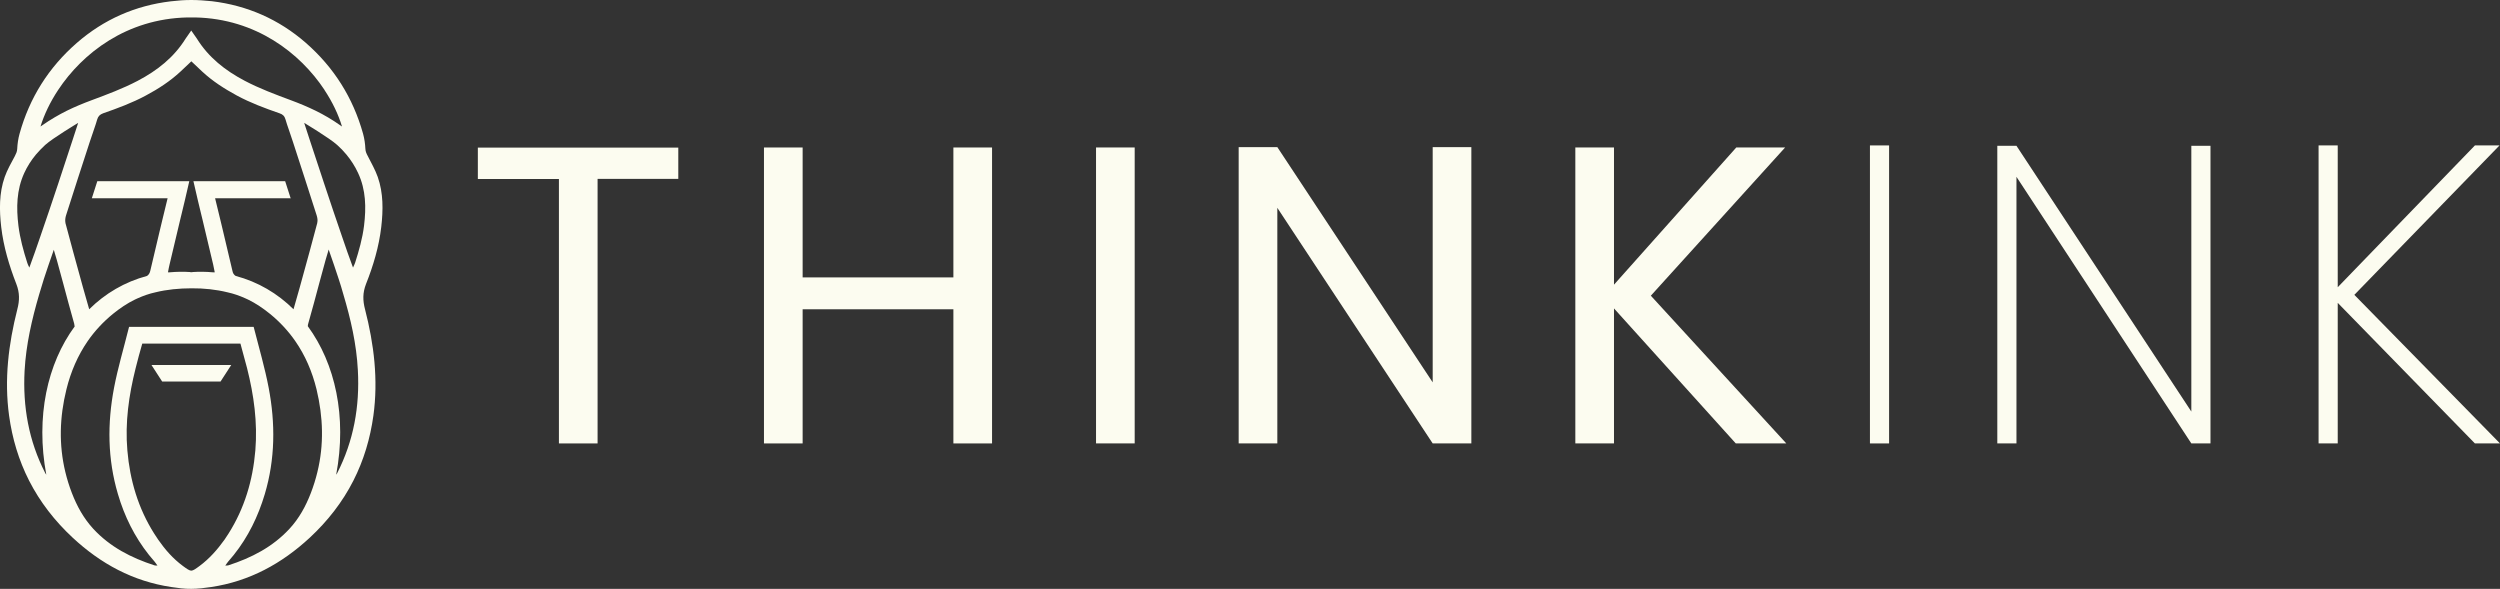 <?xml version="1.0" encoding="utf-8"?>
<!-- Generator: Adobe Illustrator 28.2.0, SVG Export Plug-In . SVG Version: 6.00 Build 0)  -->
<svg version="1.1" id="Layer_1" xmlns="http://www.w3.org/2000/svg" xmlns:xlink="http://www.w3.org/1999/xlink" x="0px" y="0px"
	 viewBox="0 0 2062.9 485.9" style="enable-background:new 0 0 2062.9 485.9;" xml:space="preserve">
<rect x="0" y="0" width="2062.9" height="485.9" fill="#333333" stroke="none"/>
<style type="text/css">
	.st0{fill:#FCFCF0;}
	.st1{fill:#161616;}
</style>
<g>
	<g>
		<path class="st0" d="M559.7,121.7v25.9h-66.6v218.3h-31.9V147.7h-66.9v-25.9H559.7z"/>
		<path class="st0" d="M818.6,121.7v244.2h-31.9V255.2H662.3v110.7h-31.9V121.7h31.9v107.2h124.4V121.7H818.6z"/>
		<path class="st0" d="M936.3,121.7v244.2h-31.9V121.7H936.3z"/>
		<path class="st0" d="M1214.1,365.9h-31.9L1054,171.5v194.4h-31.9V121.4h31.9l128.2,194.1V121.4h31.9V365.9z"/>
		<path class="st0" d="M1432.3,365.9l-100.5-111.4v111.4h-31.9V121.7h31.9v113.2l100.9-113.2h40.3L1362.2,244L1474,365.9H1432.3z"/>
		<path class="st0" d="M1558.8,120v245.9H1543V120H1558.8z"/>
		<path class="st0" d="M1824,365.9h-15.8l-144.3-220v220h-15.8V120.3h15.8l144.3,219.3V120.3h15.8V365.9z"/>
		<path class="st0" d="M2042.2,365.9l-113.2-116v116h-15.8V120h15.8v117l113.2-117h20.3l-119.8,123.3l120.2,122.6H2042.2z"/>
	</g>
	<g>
		<path class="st0" d="M200.8,245.7L200.8,245.7c-0.3-0.1-0.6-0.3-0.9-0.4C200.2,245.4,200.5,245.6,200.8,245.7z"/>
		<path class="st0" d="M314.6,187.3c1.6-13.9,1.8-27.9-2.9-41.3c-2.1-5.9-5.3-11.5-8.2-17.2c-1-1.9-1.9-3.6-2-6
			c-0.2-4.2-0.8-8.4-1.9-12.4c-8.3-29.8-24.1-54.8-47.3-75.1c-22.3-19.4-48.3-30.8-77.5-34.3C169,0.4,163.3,0,157.8,0v0c0,0,0,0,0,0
			s0,0,0,0v0c-5.5,0-11.2,0.4-16.9,1.1c-29.3,3.5-55.2,14.9-77.5,34.3c-23.3,20.3-39.1,45.4-47.3,75.1c-1.1,4-1.7,8.2-1.9,12.4
			c-0.1,2.3-1,4-2,6C9.2,134.5,6,140.1,3.9,146c-4.7,13.4-4.5,27.4-2.9,41.3c1.9,16.3,6.6,31.9,12.5,47.1c2.8,7.2,2.7,13.6,0.8,20.8
			C7,284,3.4,313.2,7.5,343c2.6,18.8,7.9,36.7,16.5,53.6c9.1,17.8,21.3,33.4,35.9,47c23.2,21.6,49.9,36.1,81.5,40.8
			c5.4,0.8,10.9,1.6,16.4,1.5v0c0,0,0,0,0,0s0,0,0,0v0c5.5,0,11-0.7,16.4-1.5c31.6-4.7,58.3-19.3,81.5-40.8
			c14.6-13.6,26.8-29.1,35.9-47c8.6-16.9,13.9-34.9,16.5-53.6c4.1-29.7,0.5-59-6.9-87.8c-1.9-7.2-2-13.6,0.8-20.8
			C308,219.3,312.7,203.6,314.6,187.3z M48,74.2C48,74.2,48,74.1,48,74.2c20.1-30.4,56.6-58.7,106.5-59.8c1.1,0,2.3,0,3.4,0
			s2.2,0,3.4,0c49.9,1.1,86.3,29.4,106.4,59.7c0,0,0,0,0,0.1c6.7,10.1,11.6,20.5,14.5,30.2c-0.5-0.4-1.1-0.8-1.6-1.1
			c-6.5-4.6-13.2-8.5-20.1-11.9c-6.7-3.3-13.5-6.1-20.5-8.7c-12.9-4.8-25.8-9.6-38-16c-16.2-8.5-30-19.4-39.6-34.9l-4.6-6.6v0l0,0
			l0,0v0l-4.6,6.6c-9.6,15.5-23.4,26.4-39.6,34.9c-12.2,6.4-25.1,11.2-38,16c-7,2.6-13.8,5.4-20.5,8.7c-6.8,3.4-13.5,7.3-20.1,11.9
			c-0.5,0.4-1.1,0.7-1.6,1.1C36.4,94.7,41.3,84.3,48,74.2z M239.7,163.2l-4.4-13.7h-75.7l3.4,14.7c0.1,0.6,0.2,1.1,0.4,1.7
			c0.8,3.5,1.6,6.9,2.5,10.4l1,4.1c3,12.6,6,25.3,9,37.9c0.4,1.9,0.7,3.8,1.3,6.4c-0.5,0-1,0-1.5,0c-5.6-0.5-11.3-0.6-17.2-0.2
			l0.3,0.1h-0.8h0H157l0.3-0.1c-5.9-0.4-11.6-0.3-17.2,0.2c-0.5,0-1,0-1.5,0c0.5-2.6,0.8-4.5,1.3-6.4c3-12.6,6-25.3,9-37.9l1-4.1
			c0.8-3.5,1.6-6.9,2.5-10.4c0.1-0.6,0.2-1.1,0.4-1.7l3.4-14.7H80.3l-4.4,13.7l-0.1,0.4h62.5l-4.4,18.1l-2.2,9.2
			c-2.6,10.9-5.2,21.8-7.7,32.6c-0.5,2-1.3,3.3-2.7,4.2c-18.3,4.9-34.5,14.4-47.7,27.5c-1.7-5.5-7.7-27.2-13.1-47
			c-2.4-9-4.8-17.6-6.5-24.2c0-0.1,0-0.1,0-0.2c-0.4-1.9-0.1-4.2,0.5-6.1c6.4-20.1,12.9-40.2,19.5-60.4c1.6-4.9,3.4-9.8,5-14.8
			c0.4-1.3,0.8-2.6,1.2-3.9c0.8-2.7,2.2-4.1,4.9-5.1c12-4.2,24-8.6,35.3-14.7c10.3-5.5,20-11.8,28.5-19.7v0l9-8.5l9,8.5v0
			c8.5,7.9,18.2,14.1,28.5,19.7c11.3,6.1,23.2,10.5,35.3,14.7c2.7,0.9,4.1,2.3,4.9,5.1c0.4,1.3,0.8,2.6,1.2,3.9
			c1.6,4.9,3.4,9.8,5,14.8c6.5,20.1,13.1,40.2,19.5,60.4c0.6,1.9,1,4.2,0.5,6.1c0,0.1,0,0.1,0,0.2c-1.7,6.6-4,15.2-6.5,24.2
			c-5.4,19.9-11.4,41.5-13.1,47c-13.2-13.1-29.3-22.6-47.7-27.5c-1.5-0.9-2.3-2.2-2.7-4.2c-2.5-10.9-5.1-21.8-7.7-32.6l-2.2-9.2
			l-4.4-18.1h62.5L239.7,163.2z M15.2,186.2c-1.8-14.8-1.6-29.4,4.8-43.4c2.5-5.5,5.8-10.6,9.6-15.2c2.4-2.8,5-5.5,7.7-8
			c6.3-5.7,27.2-18.2,27.2-18.2s-1.7,5.2-4.4,13.5c-6,18.4-17.1,52.2-26.8,80.2c-3,8.8-5.9,17.1-8.5,24.1c-0.2,0.5-0.4,1.1-0.6,1.6
			c-0.9-1.9-1.4-2.9-1.7-3.9C19.3,206.8,16.5,196.7,15.2,186.2z M37.4,390.5c-13.7-26.6-18.7-55-17.1-84.7c1.2-21.5,6-42.3,12-62.8
			c1.3-4.3,2.6-8.5,3.9-12.8c1.2-3.8,2.5-7.6,3.8-11.4c0.5-1.5,1.1-3.1,1.6-4.6l2.8-8.1c0,0,0.4,1.2,0.8,2.8
			c0.7,2.1,1.5,4.8,1.7,5.7c1.7,6.2,3.4,12.5,5.1,18.7c3,11.2,6,22.5,9.2,33.7c0.2,0.9,0.3,1.6,0.4,2.4
			C39.1,300,29.3,343.8,38.2,391.7C37.9,391.3,37.7,390.9,37.4,390.5z M164.7,467c-3.3,2.4-5.1,3.8-6.9,3.9
			c-1.7-0.1-3.6-1.5-6.9-3.9c-8.1-6-14.6-13.4-20.3-21.6c-1.1-1.6-2.2-3.3-3.3-5c-13.3-21-20.1-44.1-22.2-68.7
			c-2-23,1.2-45.5,6.8-67.8c1.6-6.7,3.5-13.3,5.5-20.4h40.5h0h40.5c1.9,7.1,3.8,13.8,5.5,20.4c5.6,22.2,8.7,44.7,6.8,67.8
			c-2.1,24.7-8.9,47.7-22.2,68.7c-1.1,1.7-2.2,3.3-3.3,5C179.3,453.6,172.8,461,164.7,467z M261.9,389.5c-1.4,5.8-3.2,11.6-5.4,17.3
			c-4.2,10.9-9.7,21-17.7,29.6c-13.9,15-31.3,23.9-50.4,30.1c-0.6,0.2-1.2,0.1-2.5,0.2c1-1.4,1.6-2.4,2.3-3.2
			c1.6-1.8,3.2-3.7,4.7-5.6c11.9-14.9,20.1-31.8,25.6-50.2c8.6-28.9,8.8-58.3,3.2-87.7c-3.1-16.3-7.8-32.3-11.9-48.4l-0.5-1.9h-51.4
			h0h-51.4l-0.5,1.9c-4,16.1-8.8,32.1-11.9,48.4c-5.6,29.4-5.4,58.7,3.2,87.7c5.4,18.4,13.7,35.2,25.6,50.2c1.5,1.9,3,3.7,4.7,5.6
			c0.7,0.8,1.3,1.8,2.3,3.2c-1.3-0.1-1.9,0-2.5-0.2c-19.1-6.2-36.5-15.1-50.4-30.1c-8-8.7-13.5-18.7-17.7-29.6
			c-2.2-5.7-4-11.5-5.4-17.3c-5.4-22.4-4.8-45.2,0.9-68.2c3.6-14.6,9.4-28,17.6-39.9c5.7-8.2,12.6-15.7,20.8-22.4
			c5.7-4.6,11.7-8.7,18.1-11.8c0.8-0.4,1.6-0.8,2.4-1.1c4.7-2.1,9.5-3.8,14.6-4.9c9.3-2.3,19.5-3.3,29.7-3.3
			c10.2-0.1,20.4,1,29.7,3.3c5.1,1.1,9.9,2.8,14.6,4.9c0.8,0.4,1.6,0.7,2.4,1.1c6.4,3.1,12.4,7.2,18.1,11.8
			c8.2,6.7,15.1,14.2,20.8,22.4c8.2,11.8,14,25.2,17.6,39.9C266.7,344.2,267.4,367,261.9,389.5z M278.2,390.5
			c-0.2,0.4-0.5,0.8-0.8,1.2c9-47.9-0.8-91.7-23.4-122.5c0-0.7,0.1-1.5,0.4-2.4c3.2-11.2,6.2-22.4,9.2-33.7
			c1.7-6.2,3.4-12.5,5.1-18.7c0.2-0.9,1-3.6,1.7-5.7c0.5-1.6,0.8-2.8,0.8-2.8l2.8,8.1c0.5,1.6,1.1,3.1,1.6,4.6
			c1.3,3.8,2.6,7.6,3.8,11.4c1.4,4.2,2.7,8.5,3.9,12.8c6.1,20.5,10.9,41.2,12,62.8C296.9,335.5,291.8,363.9,278.2,390.5z
			 M300.4,186.2c-1.3,10.5-4.2,20.7-7.4,30.7c-0.3,1-0.9,2-1.7,3.9c-0.2-0.5-0.4-1-0.6-1.6c-2.6-7-5.5-15.2-8.5-24.1
			c-9.7-28-20.7-61.8-26.8-80.2c-2.7-8.3-4.4-13.5-4.4-13.5s20.9,12.5,27.2,18.2c2.8,2.5,5.4,5.2,7.7,8c3.8,4.6,7,9.6,9.6,15.2
			C302,156.7,302.2,171.3,300.4,186.2z"/>
		<path class="st0" d="M157.8,301.2L157.8,301.2H125c3.2,4.9,5.9,9.2,8.8,13.6h24.1h0h24.1c2.8-4.4,5.6-8.7,8.8-13.6H157.8z"/>
		<path class="st0" d="M114.8,245.7c0.3-0.1,0.6-0.3,0.9-0.4C115.4,245.4,115.1,245.6,114.8,245.7L114.8,245.7z"/>
	</g>
</g>
</svg>
